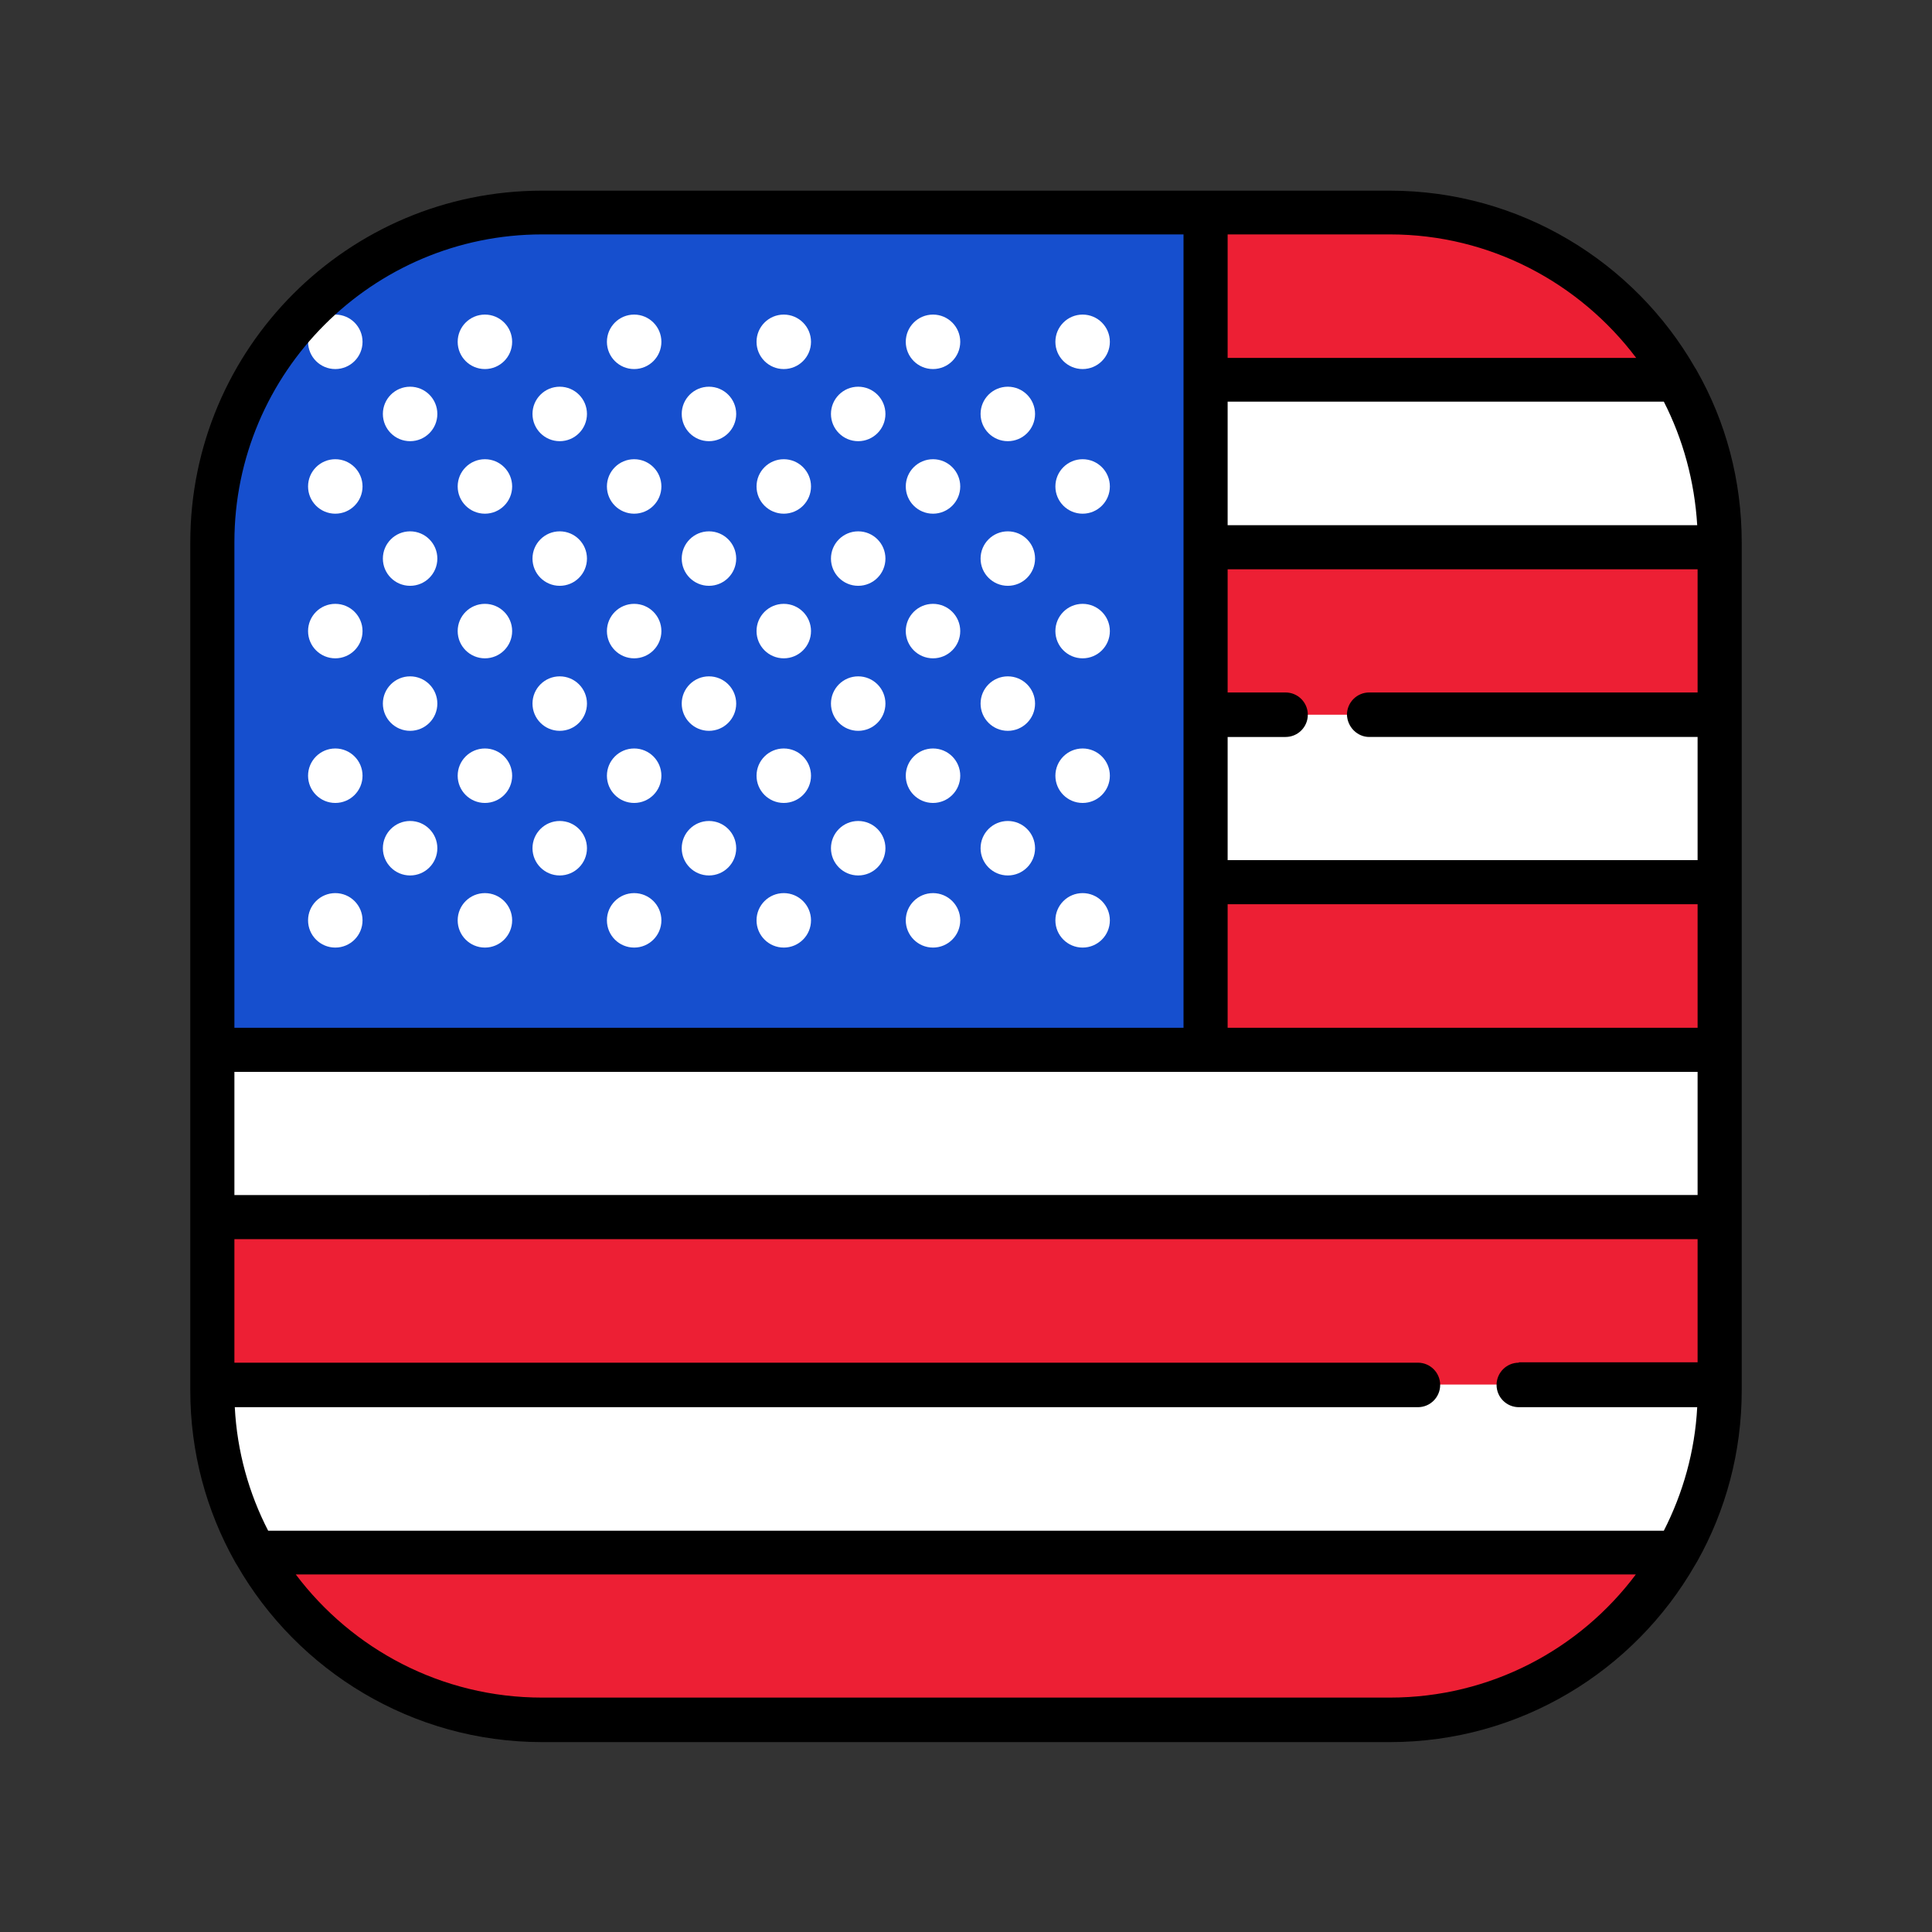 <?xml version="1.0" encoding="utf-8"?>
<!-- Generator: Adobe Illustrator 22.0.1, SVG Export Plug-In . SVG Version: 6.00 Build 0)  -->
<svg version="1.1" id="Layer_1" xmlns="http://www.w3.org/2000/svg" xmlns:xlink="http://www.w3.org/1999/xlink" x="0px" y="0px"
	 viewBox="0 0 503.6 503.6" style="enable-background:new 0 0 503.6 503.6;" xml:space="preserve">
<rect x="0" y="0" width="503.6" height="503.6" fill="#333333" stroke="none"/>
<style type="text/css">
	.st0{fill:#FFFFFF;}
	.st1{fill:#ED1F34;}
	.st2{fill:#164FCE;}
</style>
<path class="st0" d="M362.3,55.4h-221c-47.5,0-85.9,38.5-85.9,85.9v221c0,47.5,38.5,85.9,85.9,85.9h221c47.5,0,85.9-38.5,85.9-85.9
	v-221C448.2,93.8,409.8,55.4,362.3,55.4z"/>
<g>
	<rect x="55.4" y="317.3" class="st1" width="392.9" height="43.6"/>
	<rect x="227.9" y="230" class="st1" width="220.3" height="43.7"/>
	<rect x="236.1" y="142.7" class="st1" width="212.1" height="43.6"/>
	<path class="st1" d="M141.3,448.2h221c32.1,0,60.1-17.6,74.8-43.6H66.5C81.2,430.7,109.2,448.2,141.3,448.2z"/>
	<path class="st1" d="M437.1,99c-14.8-26.1-42.7-43.6-74.8-43.6H227.9V99H437.1z"/>
</g>
<path class="st2" d="M314.2,55.4H141.3c-47.5,0-85.9,38.5-85.9,85.9v132.3h258.9L314.2,55.4L314.2,55.4z"/>
<g>
	<circle class="st0" cx="106.9" cy="221.1" r="7.1"/>
	<circle class="st0" cx="145.9" cy="221.1" r="7.1"/>
	<circle class="st0" cx="184.8" cy="221.1" r="7.1"/>
	<circle class="st0" cx="223.7" cy="221.1" r="7.1"/>
	<circle class="st0" cx="262.7" cy="221.1" r="7.1"/>
	<circle class="st0" cx="87.4" cy="239.9" r="7.1"/>
	<circle class="st0" cx="126.4" cy="239.9" r="7.1"/>
	<circle class="st0" cx="165.3" cy="239.9" r="7.1"/>
	<circle class="st0" cx="204.3" cy="239.9" r="7.1"/>
	<circle class="st0" cx="243.2" cy="239.9" r="7.1"/>
	<circle class="st0" cx="282.2" cy="239.9" r="7.1"/>
	<circle class="st0" cx="87.4" cy="202.2" r="7.1"/>
	<circle class="st0" cx="126.4" cy="202.2" r="7.1"/>
	<circle class="st0" cx="165.3" cy="202.2" r="7.1"/>
	<circle class="st0" cx="204.3" cy="202.2" r="7.1"/>
	<circle class="st0" cx="243.2" cy="202.2" r="7.1"/>
	<circle class="st0" cx="282.2" cy="202.2" r="7.1"/>
	<circle class="st0" cx="106.9" cy="183.4" r="7.1"/>
	<circle class="st0" cx="145.9" cy="183.4" r="7.1"/>
	<circle class="st0" cx="184.8" cy="183.4" r="7.1"/>
	<circle class="st0" cx="223.7" cy="183.4" r="7.1"/>
	<circle class="st0" cx="262.7" cy="183.4" r="7.1"/>
	<circle class="st0" cx="87.4" cy="164.5" r="7.1"/>
	<circle class="st0" cx="126.4" cy="164.5" r="7.1"/>
	<circle class="st0" cx="165.3" cy="164.5" r="7.1"/>
	<circle class="st0" cx="204.3" cy="164.5" r="7.1"/>
	<circle class="st0" cx="243.2" cy="164.5" r="7.1"/>
	<circle class="st0" cx="282.2" cy="164.5" r="7.1"/>
	<circle class="st0" cx="106.9" cy="145.6" r="7.1"/>
	<circle class="st0" cx="145.9" cy="145.6" r="7.1"/>
	<circle class="st0" cx="184.8" cy="145.6" r="7.1"/>
	<circle class="st0" cx="223.7" cy="145.6" r="7.1"/>
	<circle class="st0" cx="262.7" cy="145.6" r="7.1"/>
	<circle class="st0" cx="87.4" cy="126.8" r="7.1"/>
	<circle class="st0" cx="126.4" cy="126.8" r="7.1"/>
	<circle class="st0" cx="165.3" cy="126.8" r="7.1"/>
	<circle class="st0" cx="204.3" cy="126.8" r="7.1"/>
	<circle class="st0" cx="243.2" cy="126.8" r="7.1"/>
	<circle class="st0" cx="282.2" cy="126.8" r="7.1"/>
	<circle class="st0" cx="106.9" cy="107.9" r="7.1"/>
	<circle class="st0" cx="145.9" cy="107.9" r="7.1"/>
	<circle class="st0" cx="184.8" cy="107.9" r="7.1"/>
	<circle class="st0" cx="223.7" cy="107.9" r="7.1"/>
	<circle class="st0" cx="262.7" cy="107.9" r="7.1"/>
	<circle class="st0" cx="87.4" cy="89.1" r="7.1"/>
	<circle class="st0" cx="126.4" cy="89.1" r="7.1"/>
	<circle class="st0" cx="165.3" cy="89.1" r="7.1"/>
	<circle class="st0" cx="204.3" cy="89.1" r="7.1"/>
	<circle class="st0" cx="243.2" cy="89.1" r="7.1"/>
	<circle class="st0" cx="282.2" cy="89.1" r="7.1"/>
</g>
<path d="M442.4,96.8c-0.2-0.4-0.4-0.7-0.6-1c-15.8-27.5-45.6-46.1-79.5-46.1h-221c-50.6,0-91.7,41.1-91.7,91.7v221
	c0,16.2,4.2,31.4,11.6,44.6c0.2,0.4,0.4,0.7,0.6,1c15.8,27.5,45.6,46.1,79.5,46.1h221c34,0,63.7-18.6,79.5-46.1
	c0.2-0.3,0.4-0.7,0.6-1c7.4-13.2,11.6-28.4,11.6-44.6v-221C454,125.1,449.8,109.9,442.4,96.8z M395.9,355.2c-3.2,0-5.8,2.6-5.8,5.8
	s2.6,5.8,5.8,5.8h46.5c-0.6,11.5-3.7,22.4-8.7,32.2H69.9c-5-9.7-8.1-20.6-8.7-32.2h308.4c3.2,0,5.8-2.6,5.8-5.8
	c0-3.2-2.6-5.8-5.8-5.8H61.1V323h381.4v32.1H395.9L395.9,355.2z M442.4,136.9H320v-32.2h113.7C438.7,114.5,441.7,125.4,442.4,136.9z
	 M356.9,192.1h85.6v32.1H320v-32.1h15.1c3.2,0,5.8-2.6,5.8-5.8c0-3.2-2.6-5.8-5.8-5.8H320v-32.1h122.5v32.1h-85.6
	c-3.2,0-5.8,2.6-5.8,5.8C351.2,189.5,353.8,192.1,356.9,192.1z M320,235.7h122.5v32.2H320V235.7z M442.5,279.4v32.1H61.1v-32.1
	H442.5z M426.5,93.3H320V61.1h42.3C388.5,61.1,411.8,73.8,426.5,93.3z M141.3,61.1h167.2v206.8H61.1V141.3
	C61.1,97.1,97.1,61.1,141.3,61.1z M362.3,442.5h-221c-26.2,0-49.5-12.6-64.2-32.1h349.3C411.8,429.9,388.5,442.5,362.3,442.5z"/>
</svg>
